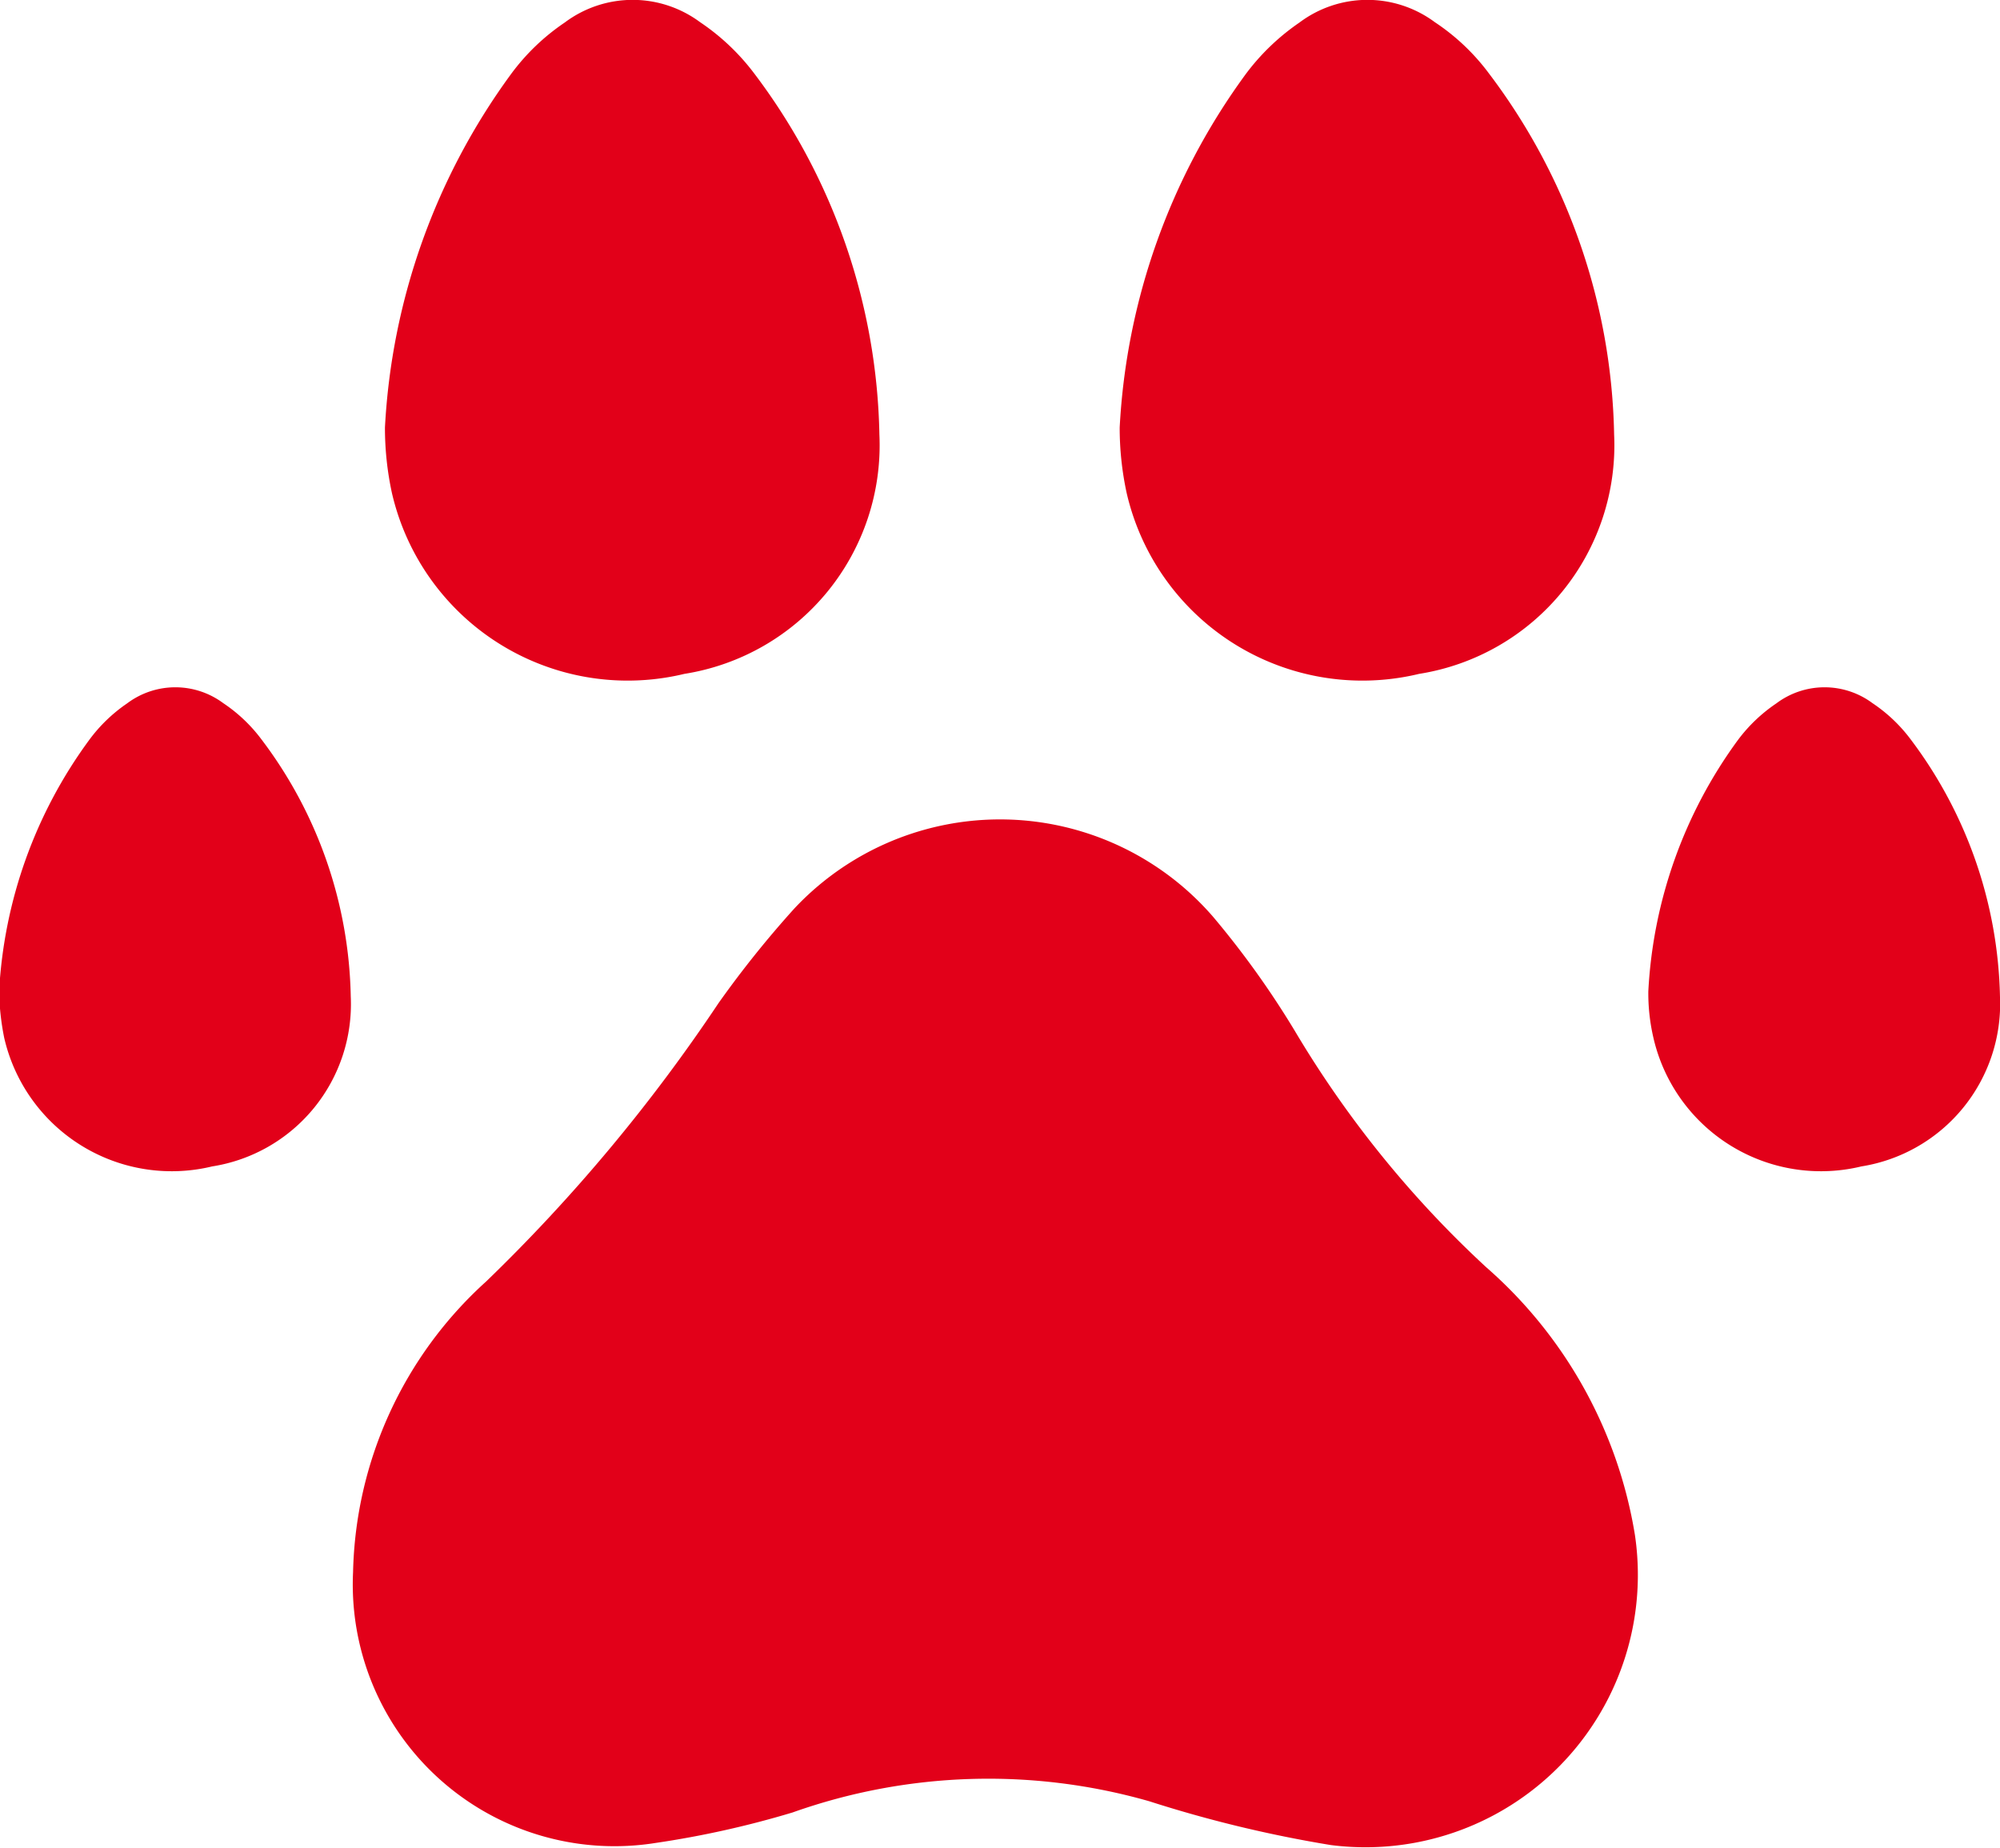 <?xml version="1.0" encoding="utf-8"?><svg xmlns="http://www.w3.org/2000/svg" width="20.13" height="18.604" viewBox="0 0 43.28 40">
<defs>
    <style>
      .cls-1 {
        fill: #e20019;
        fill-rule: evenodd;
      }
    </style>
  </defs>
  <path id="icon2" class="cls-1" d="M2682.52,937.251a14.2,14.2,0,0,1,2.73-7.65,4.721,4.721,0,0,1,1.16-1.113,2.448,2.448,0,0,1,2.93-.008,4.847,4.847,0,0,1,1.17,1.108,13.346,13.346,0,0,1,2.71,7.817,5.009,5.009,0,0,1-4.22,5.178,5.236,5.236,0,0,1-6.33-3.918A6.676,6.676,0,0,1,2682.52,937.251Zm15.9,0a14.2,14.2,0,0,1,2.73-7.65,4.9,4.9,0,0,1,1.16-1.113,2.448,2.448,0,0,1,2.93-.008,4.671,4.671,0,0,1,1.17,1.108,13.346,13.346,0,0,1,2.71,7.817,5.009,5.009,0,0,1-4.22,5.178,5.236,5.236,0,0,1-6.33-3.918A6.676,6.676,0,0,1,2698.42,937.251Zm-24.25,12.2a10.1,10.1,0,0,1,1.95-5.438,3.386,3.386,0,0,1,.82-0.791,1.737,1.737,0,0,1,2.08-.006,3.361,3.361,0,0,1,.83.788,9.492,9.492,0,0,1,1.93,5.557,3.555,3.555,0,0,1-3,3.681,3.72,3.72,0,0,1-4.5-2.785A5.612,5.612,0,0,1,2674.17,949.451Zm35.69,0a10.085,10.085,0,0,1,1.94-5.438,3.429,3.429,0,0,1,.83-0.791,1.737,1.737,0,0,1,2.08-.006,3.361,3.361,0,0,1,.83.788,9.561,9.561,0,0,1,1.93,5.557,3.564,3.564,0,0,1-3,3.681,3.72,3.72,0,0,1-4.5-2.785A4.239,4.239,0,0,1,2709.86,949.451Zm-28.03,12.57a8.731,8.731,0,0,1,2.88-6.289,36.645,36.645,0,0,0,5.03-6.026,22.255,22.255,0,0,1,1.64-2.046,6.1,6.1,0,0,1,9.06.178,19.3,19.3,0,0,1,1.77,2.471,22.83,22.83,0,0,0,4.14,5.113,9.781,9.781,0,0,1,3.22,5.795,5.894,5.894,0,0,1-6.58,6.711,27.234,27.234,0,0,1-3.93-.948,12.662,12.662,0,0,0-7.72.243,20.7,20.7,0,0,1-2.96.659A5.664,5.664,0,0,1,2681.83,962.021Z" transform="translate(-2674.19 -928)"/>
</svg>

